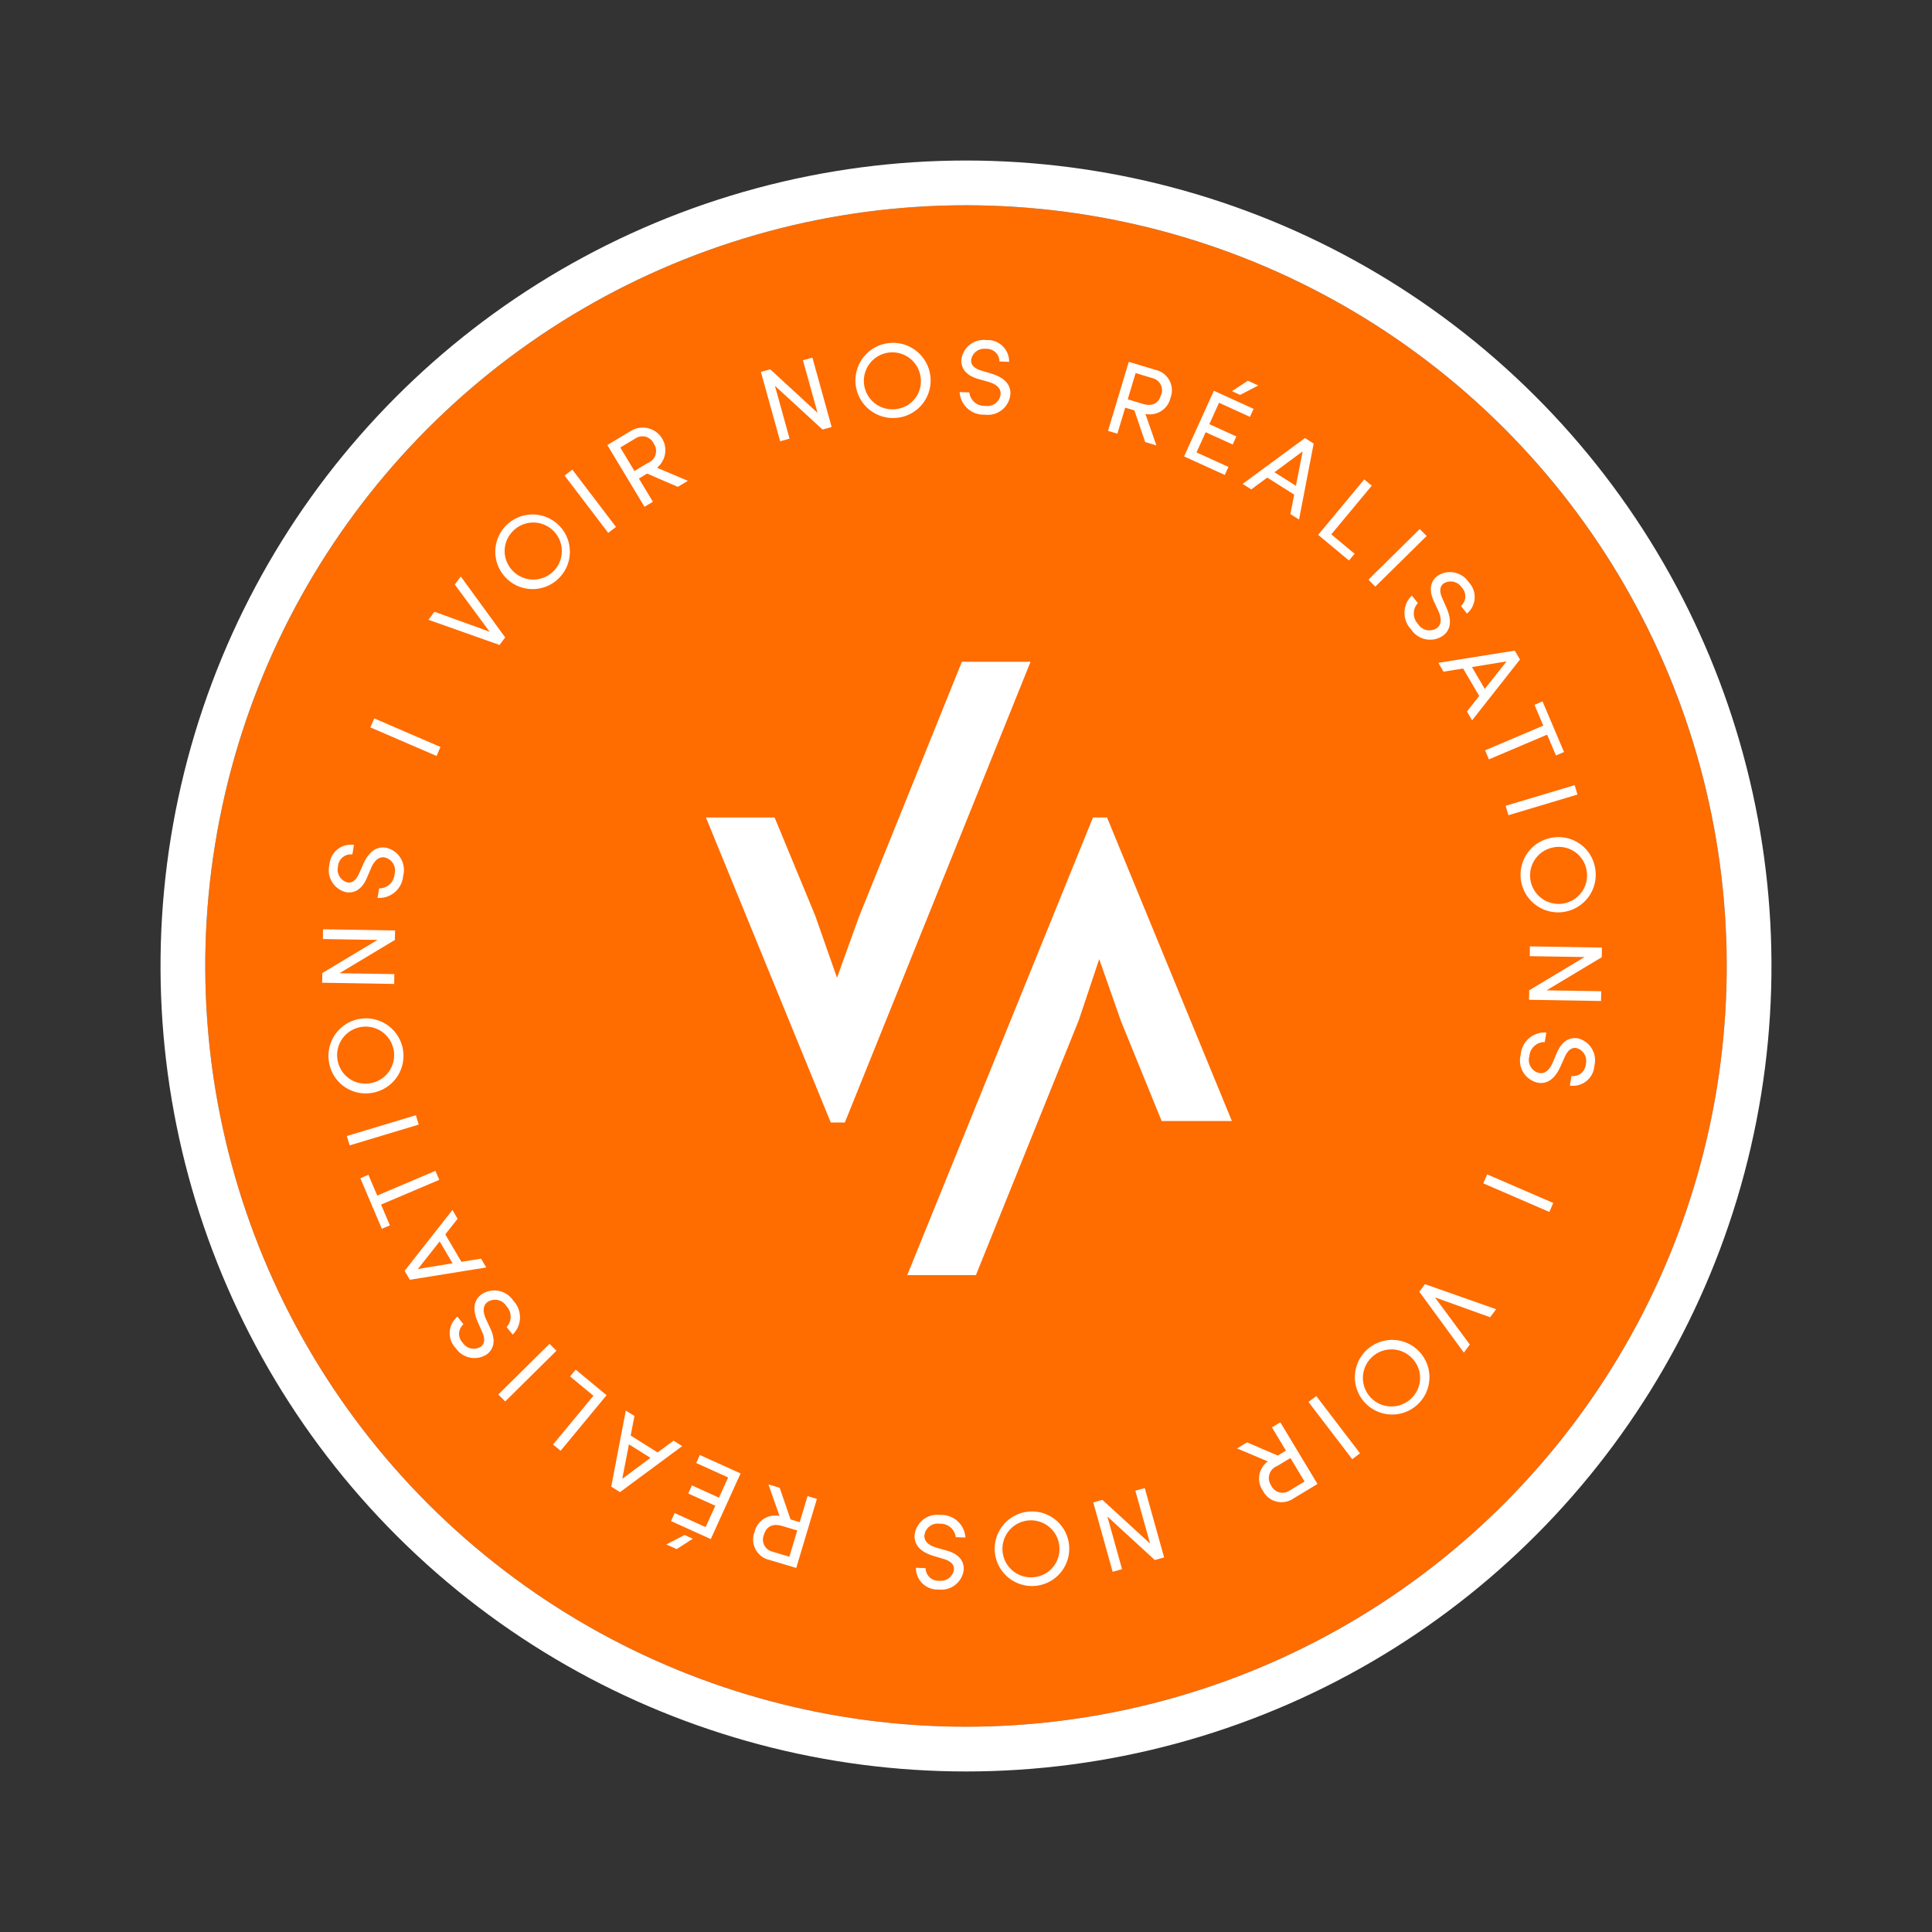 <svg xmlns="http://www.w3.org/2000/svg" width="215.878" height="215.878" viewBox="0 0 215.878 215.878"><rect x="0" y="0" width="215.878" height="215.878" fill="#333333" stroke="none"/><g transform="rotate(13 -4.194 197.137)" style="fill:#ff6c00;stroke:#fff;stroke-width:5px"><circle cx="85" cy="85" r="85" style="stroke:none"/><circle cx="85" cy="85" r="87.5" style="fill:none"/></g><g><path d="m653.22 1013.115-4.963-6.81-.669.9 3.892 5.275-6.163-2.232-.668.9 7.945 2.813z" transform="translate(-596.772 -941.893)" style="fill:#fff"/><path d="M658.139 1007.509a4.167 4.167 0 1 0-5.89-.022 4.158 4.158 0 0 0 5.89.022zm-5.158-5.239a3.187 3.187 0 1 1 .047 4.45 3.152 3.152 0 0 1-.048-4.45z" transform="translate(-595.695 -942.897)" style="fill:#fff"/><path transform="rotate(-37.28 110.31 -66.942)" style="fill:#fff" d="M0 0h1.093v8.048H0z"/><path d="m666.842 1000.373-1.567-2.6.917-.552 3.433 1.485 1.123-.674-3.448-1.463a2.527 2.527 0 0 0-2.88-4.136l-2.67 1.6 4.153 6.9zm-3.642-6.063 1.752-1.052a1.385 1.385 0 0 1 1.975.6 1.437 1.437 0 0 1-.664 2.184l-1.484.892z" transform="translate(-593.888 -944.305)" style="fill:#fff"/><path d="m681.132 985.673 1.632 5.884-5.289-4.87-1.041.289 2.15 7.752 1.053-.292L678 988.53l5.319 4.887 1.019-.283-2.15-7.753z" transform="translate(-591.412 -945.422)" style="fill:#fff"/><path d="M693.85 987.751a4.2 4.2 0 1 0-3.727 4.583 4.18 4.18 0 0 0 3.727-4.583zm-3.834 3.609a3.184 3.184 0 1 1 2.746-3.488 3.126 3.126 0 0 1-2.746 3.488z" transform="translate(-589.885 -945.649)" style="fill:#fff"/><path d="M701.11 989.732c.042-1.144-.772-1.876-2.164-2.291l-1.069-.32c-1.093-.32-1.17-.886-1.159-1.165a1.476 1.476 0 0 1 1.646-1.273 1.429 1.429 0 0 1 1.523 1.413l1.08.04a2.4 2.4 0 0 0-2.53-2.433 2.518 2.518 0 0 0-2.809 2.223c-.024.654.215 1.669 1.953 2.143l1.059.3c.69.2 1.408.578 1.379 1.36a1.492 1.492 0 0 1-1.718 1.329 1.7 1.7 0 0 1-1.785-1.505l-1.08-.04a2.689 2.689 0 0 0 2.828 2.527 2.533 2.533 0 0 0 2.846-2.308z" transform="translate(-588.208 -945.705)" style="fill:#fff"/><path d="m714.923 986.682-2.979-.9-2.321 7.717 1.047.314.875-2.911 1.024.307 1.206 3.537 1.253.378-1.228-3.524a2.36 2.36 0 0 0 2.8-1.786 2.335 2.335 0 0 0-1.677-3.132zm.622 2.813c-.263.873-.9 1.329-2.063.979l-1.656-.5.882-2.935 1.956.589a1.385 1.385 0 0 1 .881 1.872z" transform="translate(-585.815 -945.353)" style="fill:#fff"/><path d="m724.417 988.121-1.158-.528-1.794 1.162.919.419z" transform="translate(-583.817 -945.049)" style="fill:#fff"/><path d="m720.8 989.893 3.455 1.573.406-.895-4.438-2.02-3.329 7.336 4.547 2.069.406-.895-3.564-1.622 1.025-2.256 3.016 1.373.411-.9-3.016-1.373z" transform="translate(-584.588 -944.887)" style="fill:#fff"/><path d="m723.459 998.807 1.786-1.317 3.009 1.9-.423 2.178.965.609 1.636-8.488-.976-.617-6.963 5.126zm5.743-4.249-.754 3.85-2.4-1.516z" transform="translate(-583.644 -944.125)" style="fill:#fff"/><path d="m733.788 1005.333-2.606-2.167 4.521-5.438-.84-.7-5.148 6.193 3.445 2.866z" transform="translate(-582.426 -943.457)" style="fill:#fff"/><path transform="rotate(-44.6 155.415 -154.025)" style="fill:#fff" d="M0 0h8.054v1.093H0z"/><path d="M739.481 1011.69a1.7 1.7 0 0 1-.019-2.334l-.672-.847a2.687 2.687 0 0 0-.078 3.79 2.536 2.536 0 0 0 3.6.67c.9-.71.923-1.806.332-3.131l-.453-1.023c-.466-1.04-.088-1.463.131-1.639a1.477 1.477 0 0 1 2.037.425 1.429 1.429 0 0 1-.082 2.075l.672.847a2.4 2.4 0 0 0 .2-3.5 2.52 2.52 0 0 0-3.518-.692c-.511.406-1.125 1.246-.355 2.875l.463 1c.3.656.478 1.447-.134 1.933a1.5 1.5 0 0 1-2.124-.449z" transform="translate(-581.033 -941.966)" style="fill:#fff"/><path d="m741.781 1015.747 2.191-.354 1.8 3.067-1.372 1.74.577.985 5.349-6.794-.583-.995-8.536 1.364zm7.05-1.146-2.437 3.075-1.434-2.445z" transform="translate(-580.488 -940.697)" style="fill:#fff"/><path d="m745.676 1023.72.427 1.008 6.505-2.762.985 2.325.9-.384-2.4-5.658-.9.383.985 2.326z" transform="translate(-579.734 -939.878)" style="fill:#fff"/><path transform="rotate(-16.666 391.483 -529.268)" style="fill:#fff" d="M0 0h8.054v1.095H0z"/><path d="M752.621 1031.283a4.2 4.2 0 1 0 4.782 3.483 4.144 4.144 0 0 0-4.782-3.483zm3.813 3.636a3.184 3.184 0 1 1-3.642-2.555 3.15 3.15 0 0 1 3.642 2.555z" transform="translate(-579.153 -937.689)" style="fill:#fff"/><path d="m758.022 1041.809-8.047-.135-.018 1.093 6.132.1-6.195 3.718-.017 1.058 8.048.135.017-1.093-6.108-.1 6.171-3.7z" transform="translate(-579.026 -935.928)" style="fill:#fff"/><path d="M755.483 1050.568c-.645-.107-1.682 0-2.375 1.663l-.429 1.013c-.287.658-.754 1.325-1.525 1.194a1.494 1.494 0 0 1-1.1-1.877 1.7 1.7 0 0 1 1.72-1.578l.178-1.067a2.687 2.687 0 0 0-2.865 2.483 2.537 2.537 0 0 0 1.918 3.124c1.129.188 1.959-.526 2.547-1.854l.456-1.021c.459-1.045 1.027-1.047 1.3-1a1.477 1.477 0 0 1 1.051 1.8 1.428 1.428 0 0 1-1.6 1.329l-.178 1.067a2.393 2.393 0 0 0 2.736-2.2 2.521 2.521 0 0 0-1.834-3.076z" transform="translate(-579.167 -934.542)" style="fill:#fff"/><path transform="rotate(-66.606 183.506 -60.03)" style="fill:#fff" d="M0 0h1.093v8.045H0z"/><path d="m739.386 1074.815 4.978 6.8.667-.9-3.9-5.268 6.17 2.22.666-.9-7.953-2.8z" transform="translate(-580.795 -930.48)" style="fill:#fff"/><path d="M734.457 1080.519a4.167 4.167 0 1 0 5.89.008 4.158 4.158 0 0 0-5.89-.008zm5.171 5.225a3.187 3.187 0 1 1-.058-4.448 3.152 3.152 0 0 1 .058 4.448z" transform="translate(-581.84 -929.583)" style="fill:#fff"/><path transform="rotate(-37.378 304.651 -137.786)" style="fill:#fff" d="M0 0h1.092v8.055H0z"/><path d="m725.857 1087.744 1.567 2.6-.915.552-3.43-1.477-1.122.677 3.444 1.455a2.356 2.356 0 0 0-.555 3.267 2.332 2.332 0 0 0 3.435.86l2.665-1.607-4.151-6.893zm3.646 6.052-1.748 1.054a1.383 1.383 0 0 1-1.974-.6 1.44 1.44 0 0 1 .661-2.185l1.482-.893z" transform="translate(-583.734 -928.253)" style="fill:#fff"/><path d="m712.912 1093.759 1.647 5.907-5.327-4.881-1.018.284 2.161 7.752 1.053-.293-1.641-5.885 5.3 4.865 1.041-.29-2.163-7.754z" transform="translate(-586.052 -927.193)" style="fill:#fff"/><path d="M702.478 1095.733a4.165 4.165 0 1 0 4.621 3.654 4.154 4.154 0 0 0-4.621-3.654zm.819 7.3a3.185 3.185 0 1 1 2.714-3.525 3.154 3.154 0 0 1-2.711 3.527z" transform="translate(-587.651 -926.815)" style="fill:#fff"/><path d="M693.941 1097.021a1.7 1.7 0 0 1 1.785 1.5l1.081.039a2.688 2.688 0 0 0-2.832-2.522 2.533 2.533 0 0 0-2.845 2.308c-.04 1.144.775 1.875 2.167 2.287l1.069.319c1.1.32 1.171.883 1.162 1.164a1.477 1.477 0 0 1-1.643 1.275 1.429 1.429 0 0 1-1.524-1.412l-1.08-.038a2.4 2.4 0 0 0 2.534 2.428 2.517 2.517 0 0 0 2.806-2.226c.023-.654-.217-1.669-1.956-2.14l-1.059-.3c-.689-.2-1.409-.576-1.383-1.359a1.494 1.494 0 0 1 1.718-1.323z" transform="translate(-588.934 -926.76)" style="fill:#fff"/><path d="m680.893 1097.334-1.025-.306-1.214-3.535-1.255-.375 1.24 3.531a2.361 2.361 0 0 0-2.794 1.788 2.335 2.335 0 0 0 1.676 3.124l2.984.89 2.309-7.715-1.048-.313zm-1.156 3.864-1.959-.585a1.383 1.383 0 0 1-.886-1.862c.262-.875.9-1.33 2.064-.982l1.658.494z" transform="translate(-591.534 -927.252)" style="fill:#fff"/><path d="m667.39 1099.008 1.161.525 1.8-1.164-.919-.415z" transform="translate(-592.937 -926.436)" style="fill:#fff"/><path d="m670.654 1091.2 3.569 1.616-1.025 2.256-3.022-1.368-.411.905 3.022 1.368-1.083 2.385-3.46-1.567-.406.895 4.445 2.012 3.33-7.335-4.555-2.062z" transform="translate(-592.861 -927.727)" style="fill:#fff"/><path d="m669.087 1089.418-1.782 1.322-3.009-1.894.421-2.181-.965-.608-1.626 8.5.976.615 6.951-5.142zm-5.733 4.265.749-3.853 2.4 1.511z" transform="translate(-593.825 -928.443)" style="fill:#fff"/><path d="m658.462 1082.9 2.61 2.161-4.51 5.448.842.7 5.136-6.209-3.452-2.86z" transform="translate(-594.763 -929.102)" style="fill:#fff"/><path transform="rotate(-44.69 217.378 10.18)" style="fill:#fff" d="M0 0h8.054v1.093H0z"/><path d="M653.018 1076.327a1.7 1.7 0 0 1 .02 2.333l.674.846a2.684 2.684 0 0 0 .074-3.789 2.539 2.539 0 0 0-3.608-.664c-.9.714-.921 1.808-.327 3.133l.453 1.02c.47 1.039.091 1.463-.129 1.639a1.479 1.479 0 0 1-2.039-.421 1.426 1.426 0 0 1 .081-2.074l-.674-.847a2.394 2.394 0 0 0-.2 3.5 2.523 2.523 0 0 0 3.521.685c.512-.408 1.127-1.249.353-2.876l-.465-1c-.3-.654-.479-1.447.133-1.934a1.5 1.5 0 0 1 2.133.449z" transform="translate(-596.43 -930.38)" style="fill:#fff"/><path d="m650.908 1072.314-2.192.358-1.8-3.066 1.374-1.745-.578-.985-5.344 6.806.586.995 8.539-1.377zm-7.054 1.158 2.434-3.081 1.439 2.445z" transform="translate(-597.158 -931.677)" style="fill:#fff"/><path d="m646.954 1064.142-.427-1.007-6.506 2.762-.985-2.321-.9.384 2.4 5.649.9-.383-.985-2.321z" transform="translate(-597.871 -932.308)" style="fill:#fff"/><path transform="rotate(-16.752 450.431 -68.134)" style="fill:#fff" d="M0 0h8.058v1.093H0z"/><path d="M639.931 1056.885a4.19 4.19 0 1 0-4.788-3.47 4.141 4.141 0 0 0 4.788 3.47zm-3.819-3.624a3.185 3.185 0 1 1 3.647 2.545 3.152 3.152 0 0 1-3.647-2.545z" transform="translate(-598.385 -934.767)" style="fill:#fff"/><path d="m642.549 1045.049-6.132-.1 6.195-3.718.017-1.058-8.048-.135-.018 1.093 6.109.1-6.171 3.7-.018 1.082 8.048.135z" transform="translate(-598.487 -936.204)" style="fill:#fff"/><path d="M637.034 1037.256c.645.106 1.683 0 2.373-1.667l.428-1.013c.288-.659.753-1.325 1.526-1.2a1.494 1.494 0 0 1 1.1 1.875 1.7 1.7 0 0 1-1.719 1.58l-.177 1.067a2.688 2.688 0 0 0 2.864-2.487 2.536 2.536 0 0 0-1.925-3.12c-1.131-.187-1.96.528-2.548 1.857l-.453 1.021c-.457 1.046-1.026 1.048-1.3 1a1.477 1.477 0 0 1-1.054-1.795 1.428 1.428 0 0 1 1.6-1.331l.178-1.067a2.4 2.4 0 0 0-2.736 2.2 2.521 2.521 0 0 0 1.843 3.08z" transform="translate(-598.377 -937.568)" style="fill:#fff"/><path transform="rotate(-66.642 82.51 9.162)" style="fill:#fff" d="M0 0h1.094v8.057H0z"/></g><g><path d="M28.6 0 17.091 28.525l-2.442 6.783-2.442-6.957-4.534-10.958H0l13.952 34.091h1.57L36.274 0z" transform="translate(78.878 73.947)" style="fill:#fff"/><path d="m22.323 0 13.951 33.917h-7.848l-4.534-11.132-2.442-6.957-2.267 6.783-11.51 28.525H0L20.753 0z" transform="translate(101.374 91.342)" style="fill:#fff"/></g></svg>